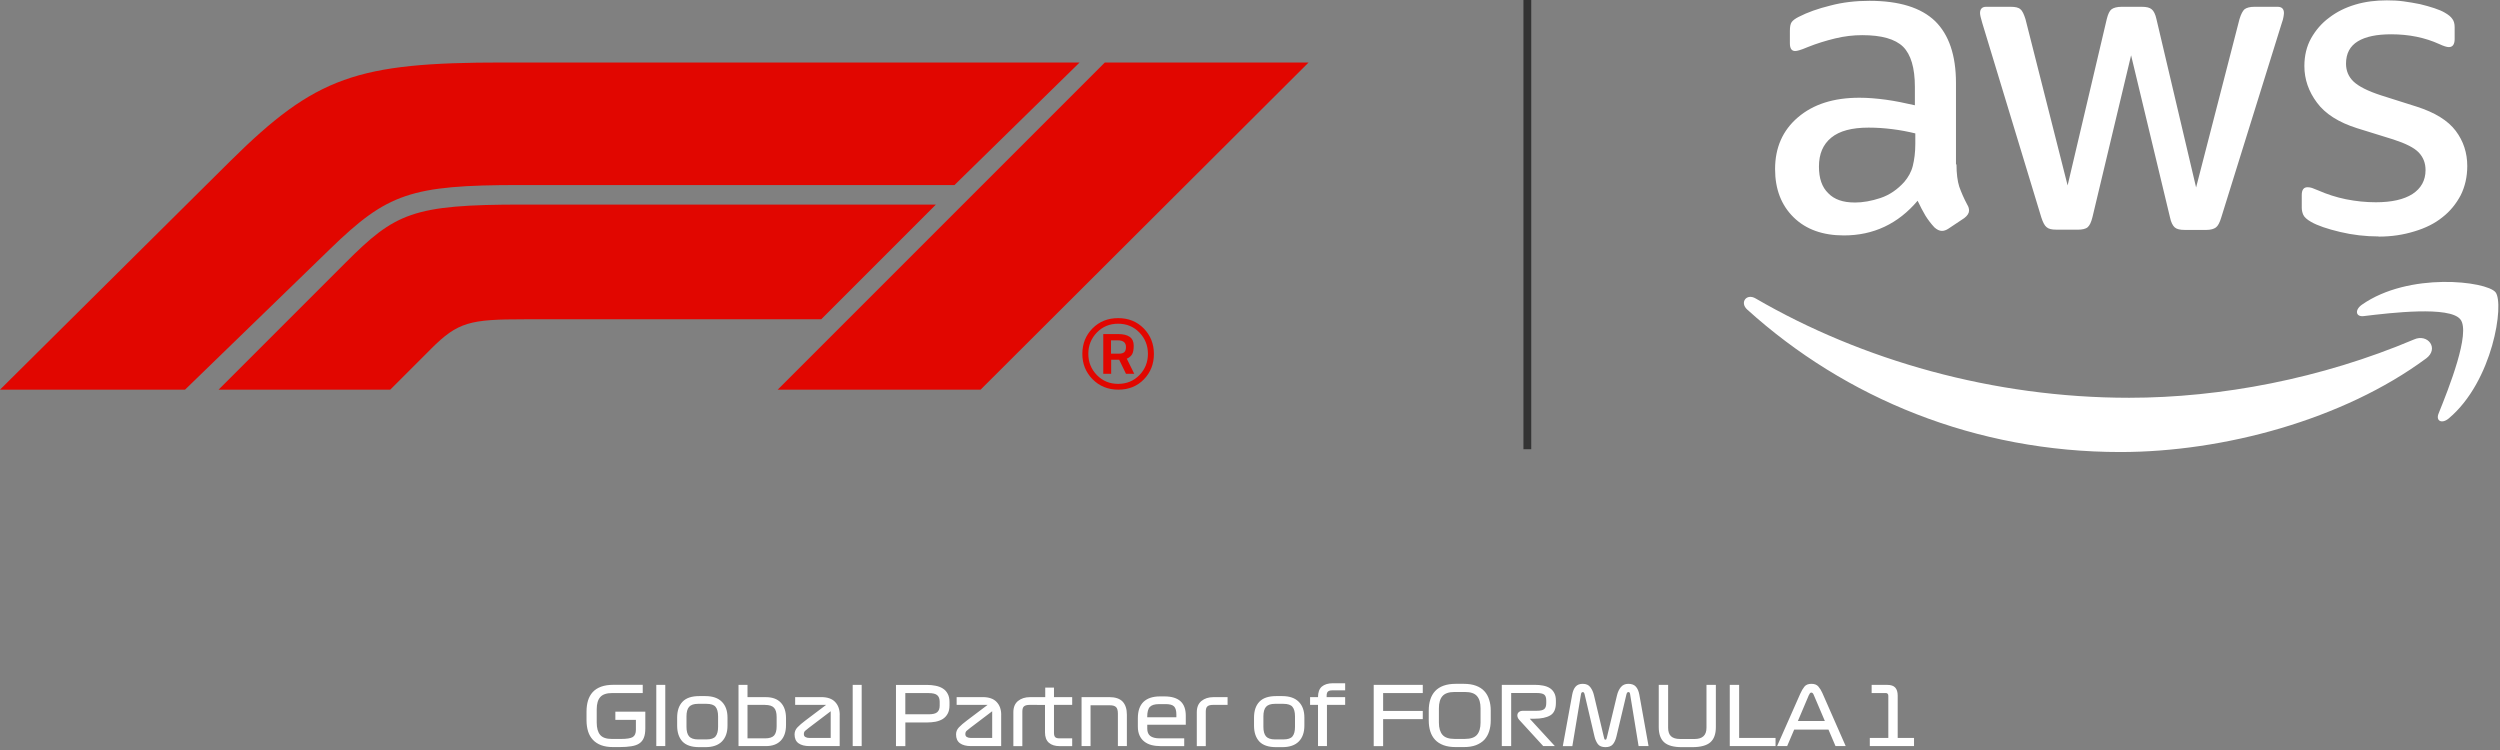 <?xml version="1.0" encoding="UTF-8"?>
<svg id="Layer_1" xmlns="http://www.w3.org/2000/svg" xmlns:xlink="http://www.w3.org/1999/xlink" viewBox="0 0 640 192">
  <rect x="0" y="0" width="640" height="192" fill="#808080" stroke="none"/>
  <defs>
    <style>
      .cls-1 {
        fill: none;
      }

      .cls-2 {
        fill-rule: evenodd;
      }

      .cls-2, .cls-3 {
        fill: #fff;
      }

      .cls-6 {
        fill: #333;
        isolation: isolate;
      }

      .cls-4 {
        fill: #e10600;
      }

      .cls-5 {
        clip-path: url(#clippath);
      }
    </style>
    <clipPath id="clippath">
      <rect class="cls-1" y="16" width="335" height="83.75"/>
    </clipPath>
  </defs>
  <g class="cls-5">
    <g>
      <path class="cls-4" d="M84.52,63.72l-37.15,36.03H0l58.95-58.51c21.9-21.69,32.47-25.24,69.84-25.24h147.59l-32.03,31.37h-111.34c-27.92,0-33.85,2.15-48.49,16.35ZM239.57,52.37h-105.88c-28.12,0-32.51,2.15-45.26,14.91l-32.48,32.48h43.94l10.45-10.45c6.91-6.91,9.99-7.57,23.92-7.57h75.96l29.36-29.36h0ZM251.03,99.75l83.97-83.75h-52.16l-83.75,83.75h51.94Z"/>
      <path class="cls-4" d="M286.3,99.75c-2.64,0-4.83-.88-6.59-2.65-1.75-1.77-2.63-3.94-2.63-6.52s.87-4.75,2.6-6.51c1.74-1.76,3.93-2.63,6.57-2.63s4.83.88,6.56,2.65c1.72,1.77,2.59,3.94,2.59,6.52s-.86,4.75-2.57,6.51c-1.71,1.76-3.89,2.63-6.53,2.63ZM286.24,82.87c-2.17,0-3.98.75-5.44,2.25-1.45,1.5-2.19,3.32-2.19,5.45s.73,3.95,2.19,5.45c1.47,1.5,3.27,2.25,5.44,2.25s3.98-.74,5.44-2.23c1.45-1.49,2.19-3.31,2.19-5.45s-.73-3.96-2.19-5.47c-1.45-1.5-3.27-2.25-5.44-2.25M284.46,92.1v3.59h-2.02v-10.17h3.82c1.33,0,2.31.25,2.98.74.66.49.99,1.23.99,2.22s-.13,1.71-.4,2.19c-.27.48-.73.87-1.37,1.16l1.91,3.86h-2.12l-1.74-3.59h-2.05ZM284.42,87.11v3.43h2.05c.62,0,1.08-.14,1.36-.4.28-.27.42-.7.42-1.31,0-1.14-.71-1.71-2.16-1.71h-1.68Z"/>
    </g>
  </g>
  <path class="cls-3" d="M500.86,42.07c0,2.38.26,4.31.71,5.72.51,1.42,1.16,2.96,2.06,4.63.32.51.45,1.03.45,1.48,0,.64-.39,1.29-1.22,1.93l-4.05,2.7c-.58.39-1.16.58-1.67.58-.64,0-1.29-.32-1.93-.9-.9-.96-1.67-1.99-2.31-3.02-.64-1.09-1.29-2.32-1.99-3.8-5.01,5.92-11.31,8.88-18.89,8.88-5.4,0-9.7-1.54-12.85-4.63-3.15-3.09-4.75-7.2-4.75-12.35,0-5.47,1.93-9.91,5.85-13.25,3.92-3.35,9.12-5.02,15.74-5.02,2.18,0,4.43.19,6.81.51,2.38.32,4.82.84,7.39,1.42v-4.7c0-4.89-1.03-8.3-3.02-10.29-2.06-1.99-5.52-2.96-10.47-2.96-2.25,0-4.56.26-6.94.84-2.38.58-4.69,1.29-6.94,2.19-1.03.45-1.8.71-2.25.84-.45.13-.77.19-1.03.19-.9,0-1.35-.64-1.35-1.99v-3.15c0-1.03.13-1.8.45-2.25.32-.45.9-.9,1.8-1.35,2.25-1.16,4.95-2.12,8.09-2.89,3.15-.84,6.49-1.22,10.02-1.22,7.64,0,13.23,1.74,16.83,5.21,3.53,3.47,5.33,8.75,5.33,15.82v20.84h.13ZM474.78,51.85c2.12,0,4.3-.39,6.62-1.16,2.31-.77,4.37-2.19,6.1-4.12,1.03-1.22,1.8-2.57,2.18-4.12.38-1.54.64-3.41.64-5.6v-2.7c-1.86-.45-3.85-.84-5.91-1.09-2.05-.26-4.05-.39-6.04-.39-4.3,0-7.45.84-9.57,2.57-2.12,1.74-3.15,4.18-3.15,7.4,0,3.02.77,5.27,2.38,6.82,1.54,1.61,3.79,2.38,6.74,2.38ZM526.36,58.79c-1.16,0-1.93-.19-2.44-.64-.51-.39-.96-1.29-1.35-2.51l-15.1-49.72c-.39-1.29-.58-2.12-.58-2.57,0-1.03.51-1.61,1.54-1.61h6.29c1.22,0,2.06.19,2.51.64.51.39.9,1.29,1.29,2.51l10.79,42.58,10.02-42.58c.32-1.29.71-2.12,1.22-2.51.51-.39,1.41-.64,2.57-.64h5.14c1.22,0,2.06.19,2.57.64.51.39.96,1.29,1.22,2.51l10.15,43.1,11.11-43.1c.39-1.29.84-2.12,1.28-2.51.51-.39,1.35-.64,2.51-.64h5.98c1.03,0,1.61.51,1.61,1.61,0,.32-.07.64-.13,1.03-.06.39-.19.9-.45,1.61l-15.48,49.72c-.39,1.29-.83,2.12-1.35,2.51-.51.39-1.35.64-2.44.64h-5.53c-1.22,0-2.05-.19-2.57-.64-.51-.45-.96-1.29-1.22-2.57l-9.96-41.49-9.89,41.43c-.32,1.29-.71,2.12-1.22,2.57-.51.45-1.41.64-2.57.64h-5.53ZM608.91,60.53c-3.34,0-6.68-.39-9.89-1.16-3.21-.77-5.72-1.61-7.39-2.57-1.03-.58-1.73-1.22-1.99-1.8-.26-.58-.39-1.22-.39-1.8v-3.28c0-1.35.51-1.99,1.48-1.99.39,0,.77.06,1.16.19.39.13.96.39,1.61.64,2.18.96,4.56,1.74,7.07,2.25,2.57.51,5.08.77,7.65.77,4.05,0,7.19-.71,9.38-2.12,2.18-1.42,3.34-3.47,3.34-6.11,0-1.8-.58-3.28-1.73-4.5-1.16-1.22-3.34-2.32-6.49-3.34l-9.31-2.89c-4.69-1.48-8.16-3.67-10.28-6.56-2.12-2.83-3.21-5.98-3.21-9.33,0-2.7.58-5.08,1.73-7.14,1.16-2.06,2.7-3.86,4.62-5.27,1.93-1.48,4.11-2.57,6.68-3.34,2.57-.77,5.27-1.09,8.09-1.09,1.41,0,2.89.06,4.3.26,1.48.19,2.83.45,4.18.71,1.29.32,2.51.64,3.66,1.03,1.16.39,2.06.77,2.7,1.16.9.51,1.54,1.03,1.93,1.61.39.51.58,1.22.58,2.12v3.02c0,1.35-.51,2.06-1.48,2.06-.51,0-1.35-.26-2.44-.77-3.66-1.67-7.77-2.51-12.33-2.51-3.66,0-6.55.58-8.54,1.8-1.99,1.22-3.02,3.09-3.02,5.73,0,1.8.64,3.34,1.93,4.57,1.28,1.22,3.66,2.44,7.07,3.54l9.12,2.89c4.62,1.48,7.97,3.54,9.96,6.18,1.99,2.64,2.96,5.66,2.96,9.01,0,2.77-.58,5.27-1.67,7.46-1.16,2.19-2.7,4.12-4.69,5.66-1.99,1.61-4.37,2.77-7.13,3.6-2.89.9-5.91,1.35-9.19,1.35Z"/>
  <path class="cls-2" d="M621.05,91.79c-21.14,15.63-51.84,23.93-78.24,23.93-37,0-70.34-13.7-95.52-36.47-1.99-1.8-.19-4.25,2.18-2.83,27.24,15.82,60.83,25.41,95.59,25.41,23.45,0,49.21-4.89,72.91-14.92,3.53-1.61,6.55,2.32,3.08,4.89Z"/>
  <path class="cls-2" d="M629.85,81.76c-2.7-3.47-17.86-1.67-24.73-.84-2.05.26-2.38-1.54-.51-2.89,12.08-8.49,31.93-6.05,34.24-3.22,2.31,2.89-.64,22.77-11.95,32.29-1.73,1.48-3.4.71-2.63-1.22,2.57-6.37,8.29-20.71,5.59-24.12Z"/>
  <path class="cls-3" d="M164.54,175.33v2.09h-7.81c-1.45,0-2.47.35-3.07,1.04-.6.68-.9,1.73-.9,3.13v3.38c0,1.41.29,2.46.88,3.16.59.7,1.58,1.04,2.99,1.04h2.3c1.49,0,2.51-.16,3.05-.48.54-.33.81-.96.81-1.86v-2.55h-5.26v-2.09h7.67v4.26c0,.99-.12,1.8-.38,2.42-.25.63-.64,1.11-1.17,1.46-.52.35-1.19.58-2.03.71-.84.14-1.84.21-3.01.21h-1.67c-1.17,0-2.19-.16-3.05-.48-.85-.32-1.55-.78-2.11-1.38-.56-.6-.97-1.32-1.23-2.15-.26-.85-.4-1.8-.4-2.84v-2.24c0-1.04.13-1.99.38-2.82.26-.85.67-1.57,1.21-2.17.56-.6,1.27-1.06,2.15-1.38.88-.32,1.93-.48,3.15-.48h7.5ZM168.01,175.33h2.3v15.67h-2.3v-15.67ZM186.24,183.71v2.05c0,1.74-.48,3.1-1.44,4.07-.96.96-2.37,1.44-4.22,1.44h-1.57c-1.95,0-3.38-.48-4.3-1.44-.9-.98-1.36-2.33-1.36-4.07v-2.05c0-1.74.45-3.09,1.36-4.05.92-.98,2.35-1.46,4.3-1.46h1.57c1.85,0,3.26.49,4.22,1.46.96.96,1.44,2.31,1.44,4.05ZM183.83,183.4c0-1.12-.22-1.93-.65-2.45-.42-.51-1.19-.77-2.32-.77h-2.17c-1.06,0-1.82.26-2.28.77-.45.51-.67,1.33-.67,2.45v2.67c0,1.11.22,1.93.67,2.45.46.51,1.22.77,2.28.77h2.17c1.13,0,1.9-.26,2.32-.77.43-.52.65-1.33.65-2.45v-2.67ZM189.06,191v-15.67h2.3v3.14h4.7c1.67,0,2.95.47,3.82,1.4.89.93,1.34,2.27,1.34,4.01v1.71c0,1.74-.45,3.08-1.34,4.01-.88.93-2.15,1.4-3.82,1.4h-7ZM195.85,180.45h-4.49v8.57h4.49c1.09,0,1.85-.24,2.3-.71.45-.49.67-1.29.67-2.4v-2.32c0-1.13-.22-1.93-.67-2.4-.45-.49-1.21-.73-2.3-.73ZM214.96,183v8h-7.73c-1.2,0-2.14-.24-2.82-.73-.67-.49-1-1.24-1-2.26,0-.68.24-1.28.73-1.8.5-.53,1.19-1.12,2.07-1.78l5.29-3.99h-7.94v-1.98h6.67c1.59,0,2.77.41,3.55,1.23.79.82,1.19,1.92,1.19,3.3ZM207.12,188.91h5.54v-6.83l-5.62,4.26c-.39.29-.7.54-.92.75-.22.19-.33.47-.33.84s.13.6.4.75.58.23.94.23ZM218.29,175.33h2.3v15.67h-2.3v-15.67ZM243.07,179.68v.92c0,.85-.16,1.56-.48,2.13-.31.56-.72,1-1.25,1.34-.53.32-1.14.55-1.84.69-.68.12-1.4.19-2.15.19h-5.58v6.06h-2.4v-15.67h7.98c.75,0,1.47.07,2.15.21.7.13,1.31.36,1.84.69.53.32.95.77,1.25,1.34.32.56.48,1.26.48,2.11ZM240.56,180.64v-1c0-.75-.21-1.31-.63-1.67-.4-.36-1.14-.54-2.21-.54h-5.96v5.43h5.96c1.07,0,1.81-.18,2.21-.54.42-.36.63-.92.63-1.67ZM256.3,183v8h-7.73c-1.2,0-2.14-.24-2.82-.73-.67-.49-1-1.24-1-2.26,0-.68.24-1.28.73-1.8.5-.53,1.19-1.12,2.07-1.78l5.29-3.99h-7.94v-1.98h6.67c1.59,0,2.77.41,3.55,1.23.79.82,1.19,1.92,1.19,3.3ZM248.46,188.91h5.54v-6.83l-5.62,4.26c-.39.29-.7.54-.92.75-.22.19-.33.47-.33.84s.13.6.4.75.58.23.94.23ZM259.42,182.33c0-1.27.4-2.23,1.19-2.88.81-.65,1.82-.98,3.05-.98h3.22v1.98h-3.32c-.65,0-1.13.13-1.42.38-.28.24-.42.68-.42,1.32v8.86h-2.3v-8.67ZM265.49,180.45v-1.98h2.09v-2.45h2.24v2.45h4.66v1.98h-4.66v7.17c0,.53.11.9.33,1.11.22.19.58.29,1.09.29h3.24v1.99h-3.22c-1.17,0-2.09-.29-2.76-.88-.65-.58-.98-1.46-.98-2.63v-7.04h-2.03ZM276.88,191v-12.54h7.06c1.57,0,2.72.38,3.45,1.15.72.77,1.09,1.88,1.09,3.34v8.04h-2.3v-8.29c0-.82-.16-1.39-.48-1.69-.32-.31-.85-.46-1.59-.46h-4.93v10.45h-2.3ZM303.56,185.53h-9.86v1.02c0,.83.26,1.46.77,1.86.53.4,1.33.61,2.4.61h6.29v1.99h-5.98c-.86,0-1.66-.09-2.38-.27-.72-.19-1.34-.49-1.86-.9-.52-.4-.92-.92-1.21-1.55-.29-.63-.44-1.38-.44-2.26v-2.19c0-1.84.48-3.22,1.44-4.16.98-.93,2.38-1.4,4.22-1.4h1.15c1.82,0,3.19.41,4.1,1.23.91.82,1.36,2.06,1.36,3.7v2.32ZM298.4,180.26h-1.76c-1.06,0-1.82.24-2.28.71-.45.47-.67,1.32-.67,2.55v.1h7.46v-.73c0-.93-.19-1.6-.56-2.01-.38-.42-1.11-.63-2.19-.63ZM306.38,182.33c0-1.27.4-2.23,1.19-2.88.81-.65,1.82-.98,3.05-.98h3.64v1.98h-3.74c-.65,0-1.13.13-1.42.38-.28.24-.42.68-.42,1.32v8.86h-2.3v-8.67ZM333.92,183.71v2.05c0,1.74-.48,3.1-1.44,4.07-.96.96-2.37,1.44-4.22,1.44h-1.57c-1.95,0-3.39-.48-4.3-1.44-.91-.98-1.36-2.33-1.36-4.07v-2.05c0-1.74.45-3.09,1.36-4.05.92-.98,2.35-1.46,4.3-1.46h1.57c1.85,0,3.26.49,4.22,1.46.96.96,1.44,2.31,1.44,4.05ZM331.52,183.4c0-1.12-.22-1.93-.65-2.45-.42-.51-1.19-.77-2.32-.77h-2.17c-1.06,0-1.82.26-2.28.77-.45.51-.67,1.33-.67,2.45v2.67c0,1.11.22,1.93.67,2.45.46.51,1.22.77,2.28.77h2.17c1.13,0,1.9-.26,2.32-.77.43-.52.65-1.33.65-2.45v-2.67ZM337.41,191v-10.55h-2.03v-1.98h2.03c0-1.24.33-2.14.98-2.7.67-.57,1.62-.86,2.84-.86h3.13v1.82h-3.32c-.5,0-.86.1-1.09.31-.22.2-.33.56-.33,1.09v.34h4.74v1.98h-4.66v10.55h-2.3ZM351.67,191v-15.67h12.56v2.09h-10.15v4.58h10.15v2.09h-10.15v6.92h-2.4ZM381.63,184.42c0,1.03-.14,1.97-.42,2.82-.27.84-.68,1.55-1.23,2.15-.56.58-1.28,1.04-2.15,1.38-.86.32-1.89.48-3.09.48h-2.09c-1.2,0-2.24-.16-3.11-.48-.88-.33-1.6-.79-2.15-1.38-.56-.6-.97-1.32-1.23-2.15-.27-.85-.4-1.79-.4-2.82v-2.51c0-1.04.13-1.99.4-2.82.26-.85.68-1.57,1.23-2.17.56-.6,1.27-1.06,2.15-1.38.88-.32,1.92-.48,3.11-.48h2.09c1.2,0,2.23.16,3.09.48.88.32,1.6.78,2.15,1.38.56.6.97,1.32,1.23,2.17.28.84.42,1.78.42,2.82v2.51ZM368.36,184.98c0,1.39.31,2.44.92,3.14.61.7,1.63,1.04,3.05,1.04h2.72c1.43,0,2.45-.35,3.05-1.04.61-.7.92-1.74.92-3.14v-3.66c0-1.41-.31-2.45-.92-3.13-.6-.7-1.61-1.04-3.05-1.04h-2.72c-1.42,0-2.44.35-3.05,1.04-.61.68-.92,1.73-.92,3.13v3.66ZM398.04,191h-2.97l-6.14-6.71c-.21-.22-.35-.47-.44-.75-.07-.28-.07-.54,0-.77.07-.22.22-.41.44-.56.24-.17.53-.25.88-.25h3.61c.91,0,1.53-.14,1.88-.42.36-.28.54-.79.54-1.55v-.65c0-.75-.18-1.26-.54-1.53-.35-.26-.98-.4-1.88-.4h-6.56v13.58h-2.4v-15.67h8.44c.77,0,1.48.06,2.13.19.67.13,1.25.34,1.73.65.49.31.86.73,1.13,1.25.28.51.42,1.17.42,1.96v.56c0,1.59-.49,2.66-1.46,3.22-.96.56-2.31.84-4.05.84h-1.19l6.43,7ZM400.08,191l2.4-13.16c.17-.92.46-1.61.88-2.07.42-.47,1.02-.71,1.82-.71.88,0,1.53.29,1.94.86.43.56.75,1.25.94,2.09l2.55,10.76c.04.18.08.33.12.44.06.1.14.15.25.15.12,0,.21-.05.25-.15.04-.1.08-.24.13-.42l2.59-10.78c.2-.84.52-1.53.98-2.09.46-.57,1.1-.86,1.92-.86.86,0,1.5.24,1.92.71.43.46.73,1.15.9,2.07l2.36,13.16h-2.55l-2.17-13.27c-.03-.21-.08-.35-.15-.44-.07-.08-.16-.12-.27-.12-.13,0-.23.04-.31.12-.08.08-.15.24-.21.46l-2.55,10.74c-.21.89-.52,1.58-.94,2.07-.4.47-1.04.71-1.9.71s-1.53-.26-1.92-.77c-.39-.53-.68-1.17-.86-1.92l-2.53-10.8c-.06-.24-.12-.4-.19-.48-.07-.08-.17-.12-.29-.12-.11,0-.21.04-.29.12-.08.08-.14.23-.17.44l-2.21,13.27h-2.45ZM430.49,191.27c-2.03,0-3.52-.41-4.45-1.23-.93-.82-1.4-2.12-1.4-3.91v-10.8h2.4v10.97c0,.98.24,1.7.73,2.17.5.47,1.27.71,2.32.71h3.76c.99,0,1.73-.24,2.24-.71.51-.47.77-1.2.77-2.17v-10.97h2.4v10.8c0,1.78-.47,3.08-1.42,3.91-.95.82-2.49,1.23-4.64,1.23h-2.72ZM442.82,191v-15.67h2.4v13.58h9.32v2.09h-11.72ZM469.89,191l-1.8-4.22h-8.78l-1.8,4.22h-2.57l5.91-13.37c.33-.75.69-1.37,1.07-1.84.39-.49.99-.73,1.8-.73s1.39.23,1.78.69c.4.46.74,1.01,1.02,1.65l5.98,13.6h-2.61ZM463.08,177.92l-2.82,6.65h6.9l-2.82-6.62c-.1-.25-.19-.42-.29-.5-.1-.1-.21-.15-.33-.15s-.24.04-.33.13c-.08.07-.18.24-.29.5ZM478.67,191v-2.09h4.74v-10.8c0-.22-.06-.39-.17-.5-.1-.12-.25-.19-.46-.19h-3.64v-2.09h4.01c.93,0,1.61.23,2.03.69.42.46.63,1.15.63,2.07v10.82h4.18v2.09h-11.32Z"/>
  <rect class="cls-6" x="390" width="2" height="115"/>
</svg>

